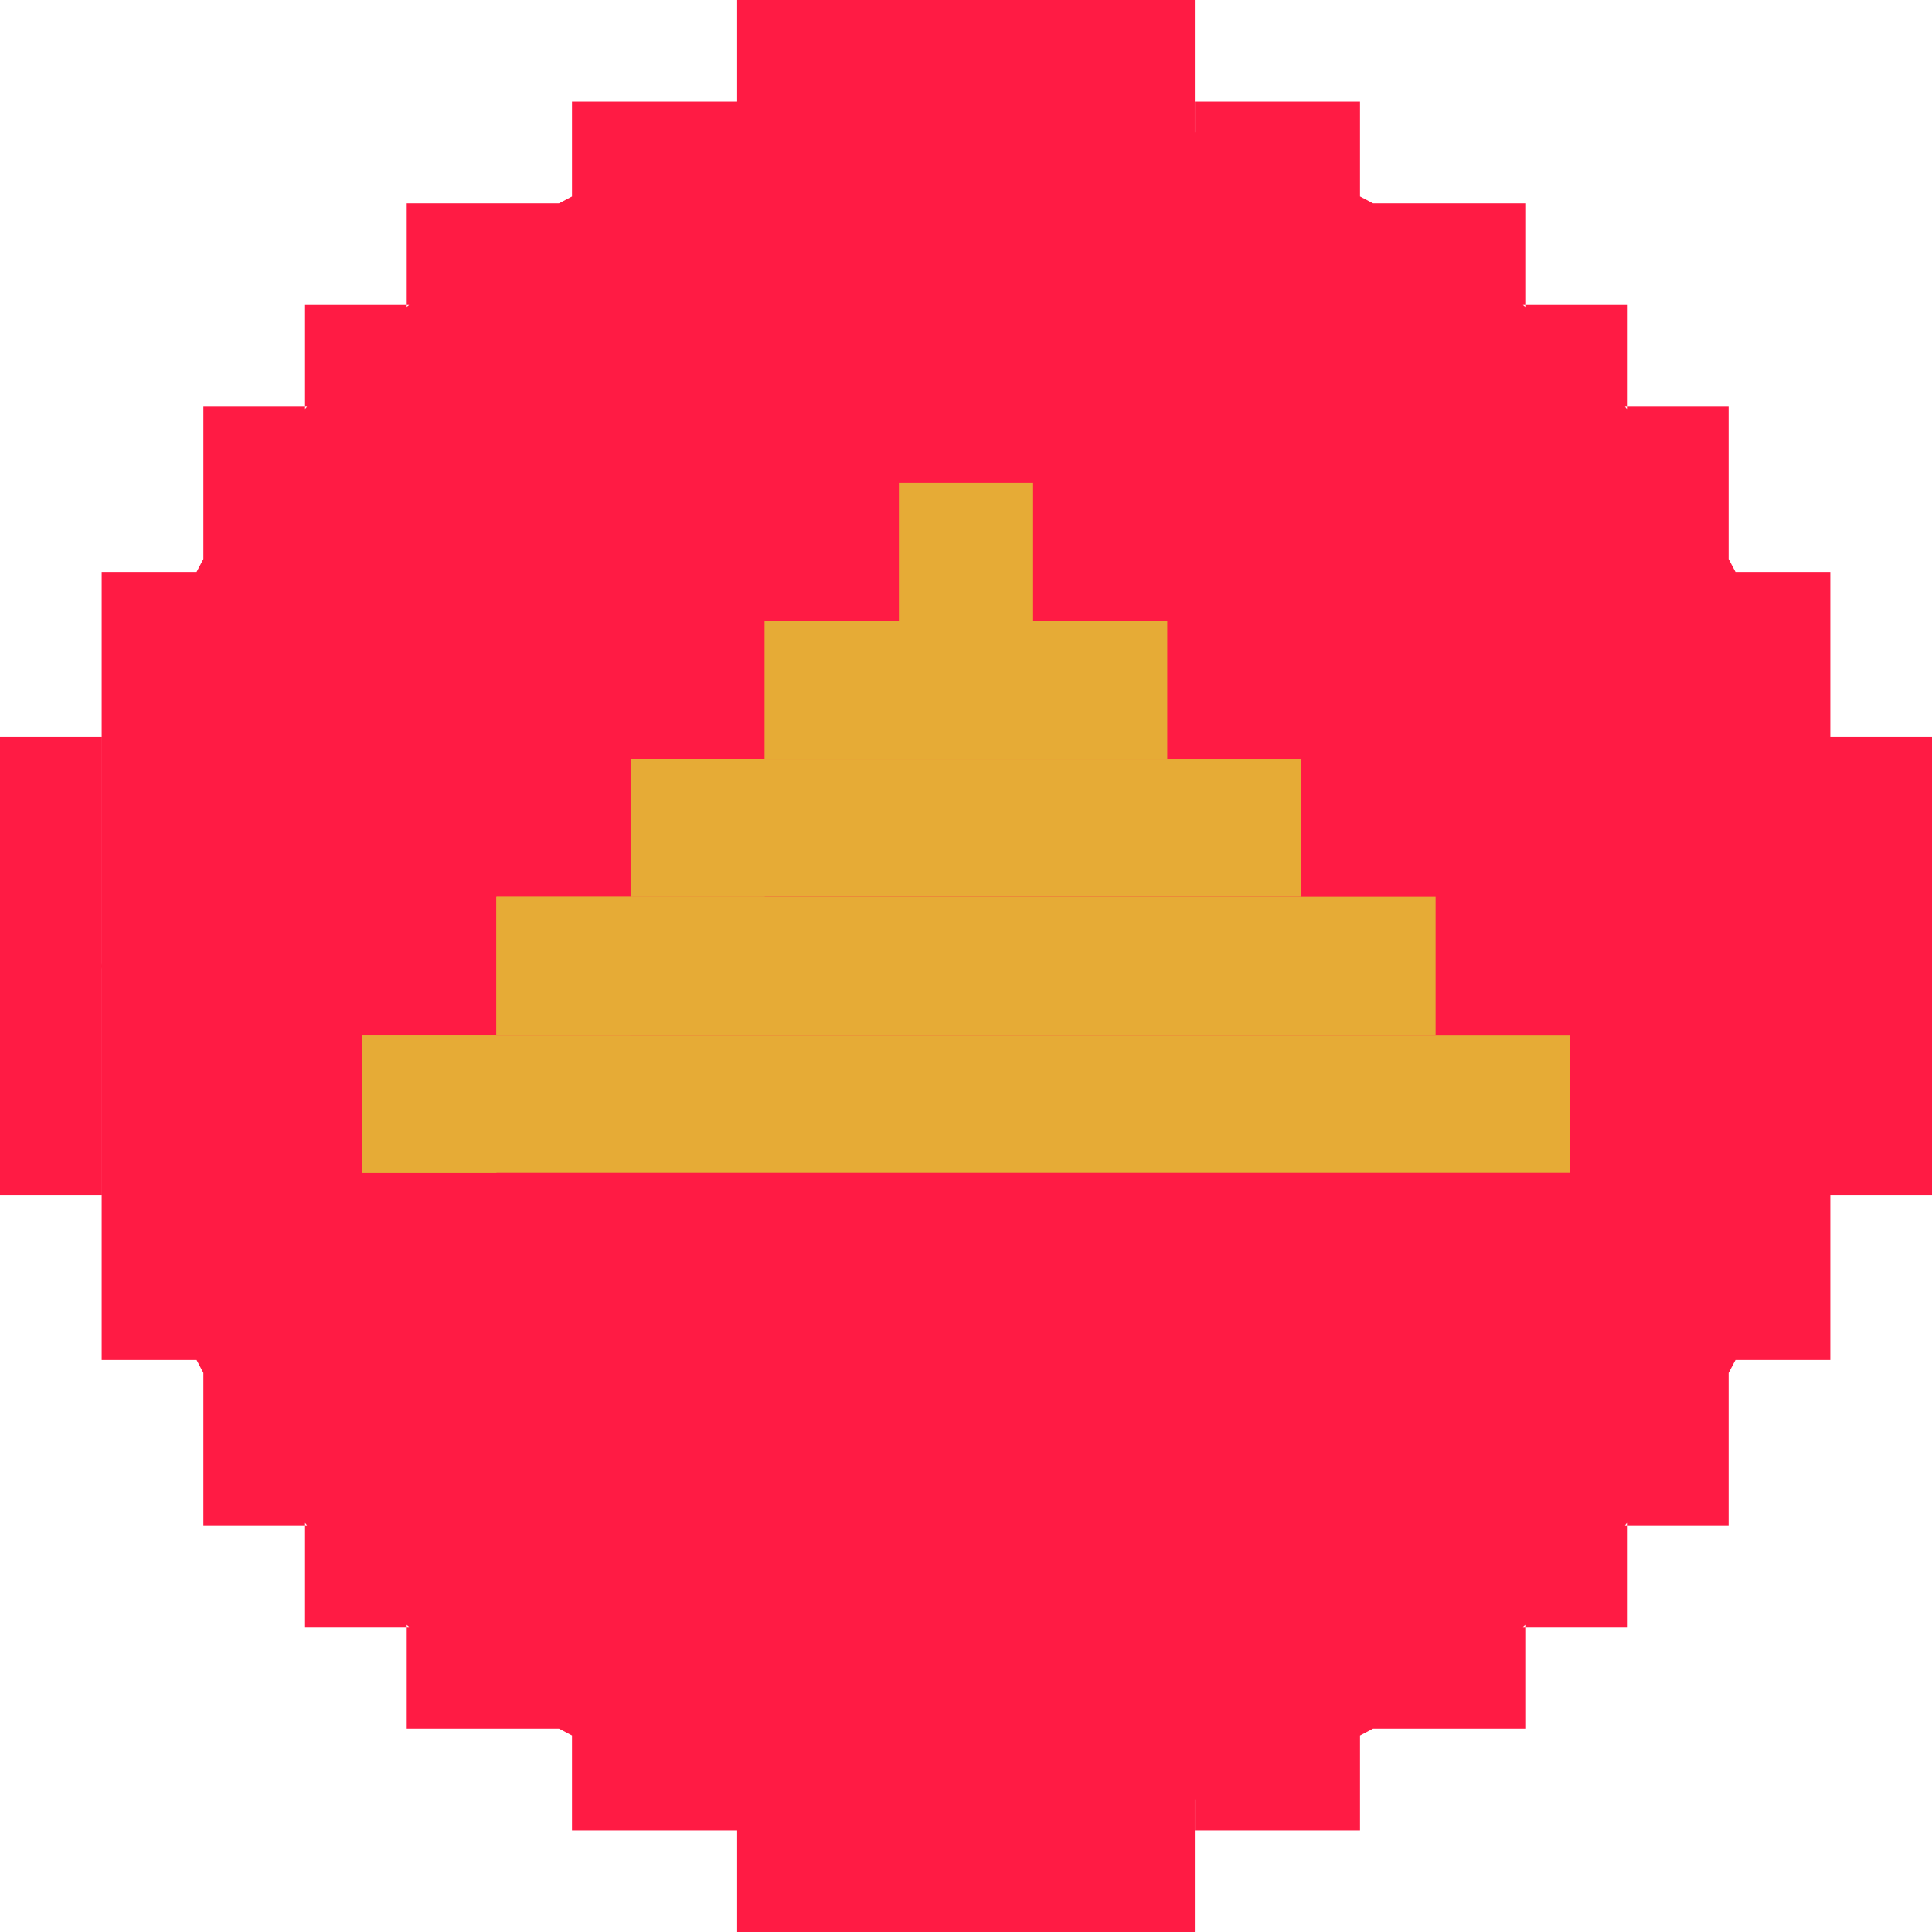 <svg width="48" height="48" viewBox="0 0 48 48" fill="none" xmlns="http://www.w3.org/2000/svg">
<path d="M29.685 2.526H29.683V3.287L29.685 3.288V2.526H33.789V4.882C33.898 4.938 34.005 4.995 34.112 5.053H37.895V7.579H37.836C37.855 7.595 37.875 7.611 37.895 7.628V7.579H40.421V10.105H40.371C40.388 10.125 40.404 10.145 40.421 10.164V10.105H42.947V13.888C43.005 13.995 43.062 14.102 43.118 14.211H45.474V18.315H48V29.685H45.474V29.684H44.712V29.685H45.474V33.789H43.118C43.062 33.898 43.005 34.005 42.947 34.112V37.895H40.421V37.835C40.404 37.855 40.388 37.875 40.371 37.895H40.421V40.421H37.895V40.371C37.875 40.388 37.855 40.404 37.836 40.421H37.895V42.947H34.112C34.005 43.005 33.898 43.062 33.789 43.118V45.474H29.685V44.711H29.683V45.474H29.685V48H18.315V45.474H14.211V43.117C14.103 43.062 13.996 43.005 13.889 42.947H10.105V40.421H10.164C10.145 40.404 10.125 40.388 10.105 40.371V40.421H7.579V37.895H7.629C7.612 37.875 7.596 37.855 7.579 37.835V37.895H5.053V34.111C4.995 34.004 4.938 33.897 4.883 33.789H2.526V29.685H3.288V29.684H2.527V24.079C2.527 24.053 2.526 24.026 2.526 24C2.526 23.974 2.527 23.947 2.527 23.921V18.315H2.526V14.211H4.883C4.938 14.103 4.995 13.996 5.053 13.889V10.105H7.579V10.164C7.596 10.145 7.612 10.125 7.629 10.105H7.579V7.579H10.105V7.628C10.125 7.611 10.145 7.595 10.164 7.579H10.105V5.053H13.889C13.996 4.995 14.103 4.938 14.211 4.883V2.526H18.315V0H29.685V2.526ZM2.526 29.685H0V18.315H2.526V29.685Z" fill="#FF1B44"/>
<path d="M39 29.14V25.712L9 25.712L9 29.14L39 29.14Z" fill="#E6AB36"/>
<path d="M12.333 29.141V25.712L9 25.712L9 29.14L12.333 29.141Z" fill="#E6AB36"/>
<path d="M35.667 25.712V22.284L12.333 22.284L12.333 25.712H35.667Z" fill="#E6AB36"/>
<path d="M15.667 25.712V22.284L12.333 22.284L12.333 25.712H15.667Z" fill="#E6AB36"/>
<path d="M32.333 22.284V18.855L15.667 18.855L15.667 22.284H32.333Z" fill="#E6AB36"/>
<path d="M19 22.284V18.855L15.667 18.855L15.667 22.284H19Z" fill="#E6AB36"/>
<path d="M29 18.855V15.426L19 15.426L19 18.855L29 18.855Z" fill="#E6AB36"/>
<path d="M25.667 15.426V11.998H22.333V15.426L25.667 15.426Z" fill="#E6AB36"/>
<path d="M22.333 18.855V15.426H19L19 18.855H22.333Z" fill="#E6AB36"/>
</svg>
